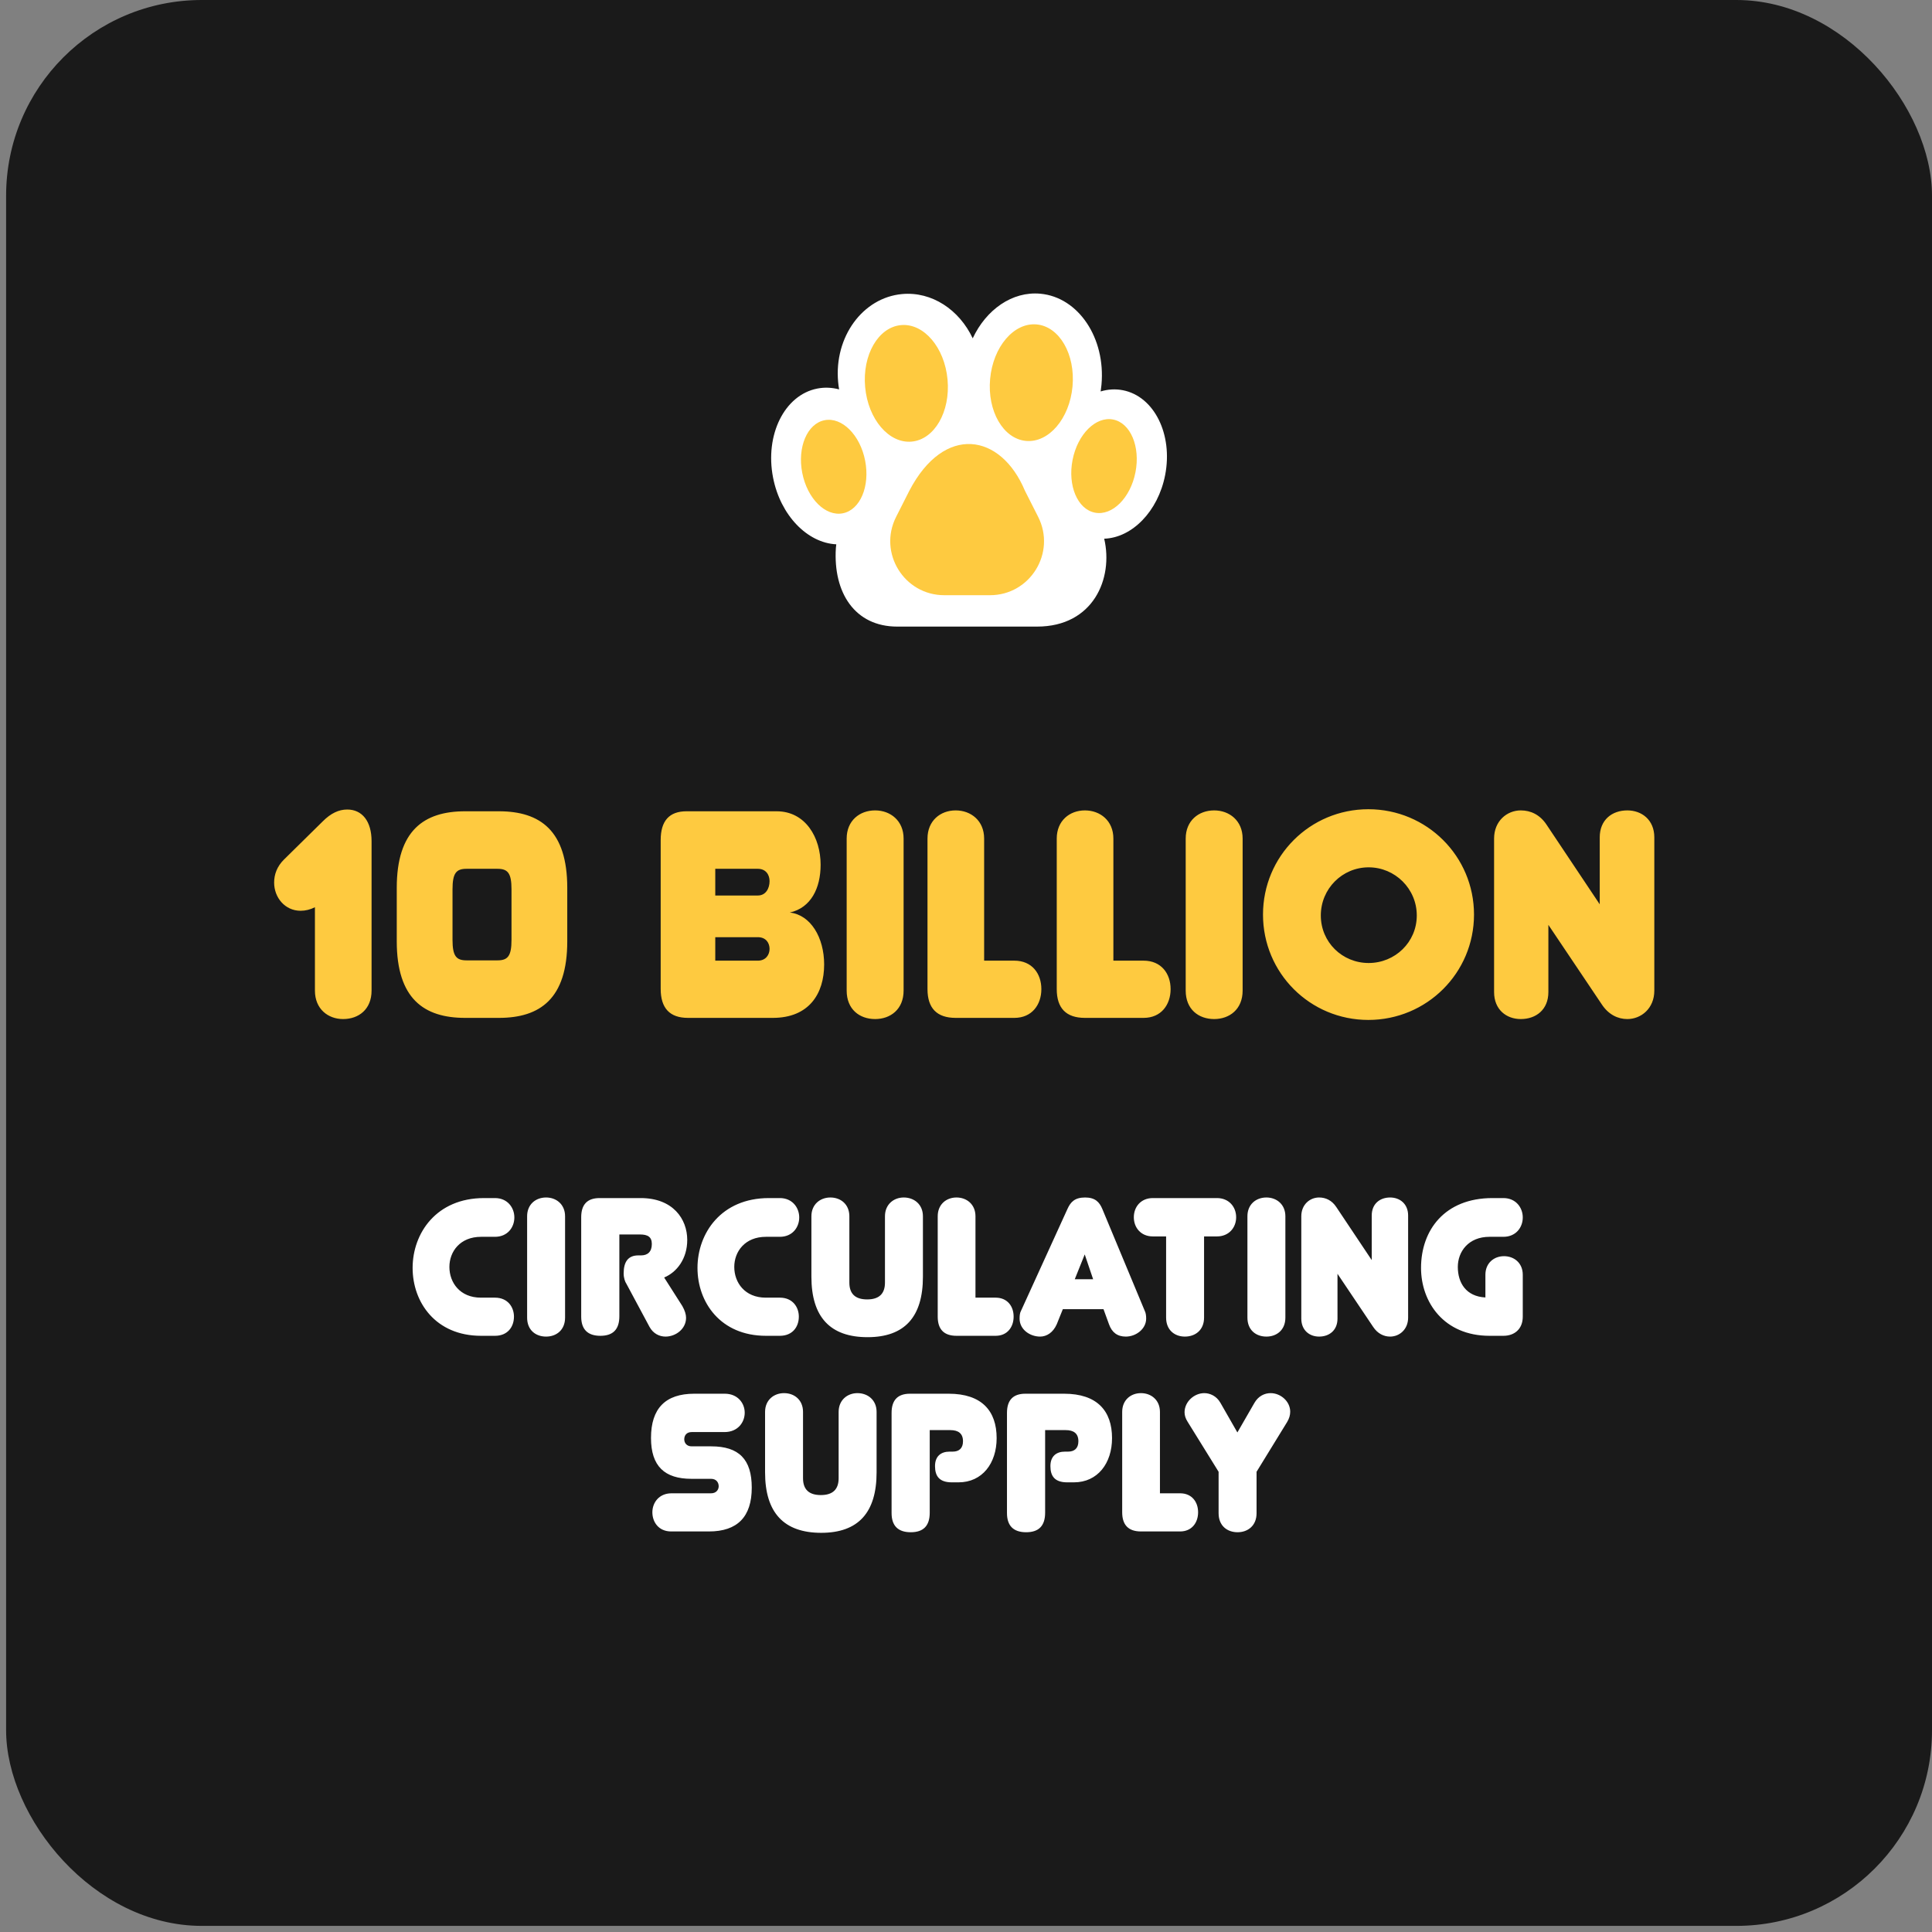 <svg width="158" height="158" viewBox="0 0 158 158" fill="none" xmlns="http://www.w3.org/2000/svg">
<rect x="0" y="0" width="158" height="158" fill="#808080" stroke="none"/>
<rect x="0.5" width="157.5" height="157.5" rx="16" fill="#1A1A1A"/>
<path fill-rule="evenodd" clip-rule="evenodd" d="M90.079 31.469C90.062 31.652 90.04 31.833 90.012 32.012C90.603 31.834 91.219 31.794 91.832 31.914C94.391 32.414 95.937 35.523 95.285 38.857C94.704 41.83 92.572 43.979 90.302 44.055C91.065 47.311 89.41 51.243 84.81 51.243H73.376C69.916 51.243 68.128 48.478 68.358 44.821C68.365 44.718 68.376 44.615 68.392 44.514C66.034 44.402 63.827 42.157 63.222 39.061C62.538 35.562 64.157 32.301 66.838 31.777C67.439 31.659 68.041 31.689 68.623 31.845C68.589 31.645 68.562 31.441 68.543 31.233C68.206 27.56 70.548 24.343 73.773 24.048C76.209 23.825 78.453 25.333 79.549 27.668C80.648 25.321 82.78 23.809 85.079 24.02C88.191 24.305 90.429 27.64 90.079 31.469Z" fill="white"/>
<ellipse cx="84.342" cy="31.295" rx="3.383" ry="4.783" transform="rotate(5.232 84.342 31.295)" fill="#FECA40"/>
<ellipse cx="90.287" cy="38.117" rx="2.621" ry="3.88" transform="rotate(11.063 90.287 38.117)" fill="#FECA40"/>
<ellipse cx="3.383" cy="4.783" rx="3.383" ry="4.783" transform="matrix(-0.996 0.091 0.091 0.996 77.056 26.279)" fill="#FECA40"/>
<ellipse cx="2.621" cy="3.88" rx="2.621" ry="3.88" transform="matrix(-0.981 0.192 0.192 0.981 70.006 33.862)" fill="#FECA40"/>
<path d="M74.366 40.134C77.225 34.658 81.852 35.431 83.82 40.134L84.9 42.267C86.386 45.204 84.252 48.676 80.96 48.676H77.225C73.933 48.676 71.799 45.204 73.286 42.267L74.366 40.134Z" fill="#FECA40"/>
<path d="M30.387 68.795V81.011C30.387 82.547 29.331 83.339 28.059 83.339C26.835 83.339 25.755 82.523 25.755 81.011V74.195C25.371 74.387 24.987 74.483 24.579 74.483C23.307 74.483 22.419 73.403 22.419 72.179C22.419 71.507 22.659 70.859 23.211 70.307L26.403 67.163C27.051 66.515 27.699 66.203 28.395 66.203C29.619 66.203 30.387 67.163 30.387 68.795ZM46.391 72.611V76.979C46.391 81.659 44.183 83.243 40.799 83.243H38.039C34.655 83.243 32.447 81.659 32.447 76.979V72.611C32.447 67.931 34.655 66.347 38.039 66.347H40.799C44.183 66.347 46.391 67.931 46.391 72.611ZM38.159 78.539H40.679C41.519 78.539 41.831 78.203 41.831 76.859V72.731C41.831 71.387 41.519 71.051 40.679 71.051H38.159C37.319 71.051 37.007 71.387 37.007 72.731V76.859C37.007 78.203 37.319 78.539 38.159 78.539ZM61.975 71.051H58.495V73.235H61.975C62.623 73.235 62.935 72.659 62.935 72.059C62.935 71.555 62.647 71.051 61.975 71.051ZM61.975 76.643H58.495V78.563H61.975C62.647 78.563 62.935 78.059 62.935 77.603C62.935 77.123 62.647 76.643 61.975 76.643ZM54.031 80.867V68.699C54.031 67.139 54.727 66.347 56.143 66.347H63.511C65.887 66.347 67.111 68.507 67.111 70.715C67.111 72.635 66.319 74.243 64.591 74.627C66.295 74.819 67.399 76.667 67.399 78.875C67.399 81.251 66.175 83.243 63.199 83.243H56.263C54.775 83.243 54.031 82.451 54.031 80.867ZM73.897 68.579V81.011C73.897 82.547 72.817 83.339 71.569 83.339C70.297 83.339 69.241 82.547 69.241 81.011V68.579C69.241 67.115 70.297 66.275 71.569 66.275C72.817 66.275 73.897 67.115 73.897 68.579ZM82.955 83.243H78.155C76.619 83.243 75.851 82.451 75.851 80.891V68.579C75.851 67.115 76.907 66.275 78.155 66.275C79.403 66.275 80.483 67.115 80.483 68.579V78.563H82.955C84.395 78.563 85.163 79.619 85.163 80.891C85.163 82.163 84.395 83.243 82.955 83.243ZM93.525 83.243H88.725C87.189 83.243 86.421 82.451 86.421 80.891V68.579C86.421 67.115 87.477 66.275 88.725 66.275C89.973 66.275 91.053 67.115 91.053 68.579V78.563H93.525C94.965 78.563 95.733 79.619 95.733 80.891C95.733 82.163 94.965 83.243 93.525 83.243ZM101.623 68.579V81.011C101.623 82.547 100.543 83.339 99.295 83.339C98.023 83.339 96.967 82.547 96.967 81.011V68.579C96.967 67.115 98.023 66.275 99.295 66.275C100.543 66.275 101.623 67.115 101.623 68.579ZM103.289 74.795C103.289 70.019 107.129 66.179 111.905 66.179C116.681 66.179 120.545 70.019 120.545 74.795C120.545 79.571 116.681 83.411 111.905 83.411C107.129 83.411 103.289 79.571 103.289 74.795ZM108.017 74.867C108.017 77.051 109.769 78.755 111.929 78.755C114.089 78.755 115.865 77.051 115.865 74.867C115.865 72.683 114.089 70.931 111.929 70.931C109.769 70.931 108.017 72.683 108.017 74.867ZM130.827 73.955V68.483C130.827 67.043 131.835 66.275 133.083 66.275C134.259 66.275 135.291 67.043 135.291 68.483V81.011C135.291 82.475 134.211 83.339 133.083 83.339C132.315 83.339 131.547 82.979 130.995 82.139L126.627 75.635V81.131C126.627 82.571 125.619 83.339 124.371 83.339C123.195 83.339 122.187 82.571 122.187 81.131V68.579C122.187 67.139 123.243 66.275 124.371 66.275C125.163 66.275 125.931 66.611 126.483 67.451L130.827 73.955Z" fill="#FECA40"/>
<path d="M40.48 101.147H39.344C37.616 101.147 36.752 102.363 36.752 103.611C36.752 104.891 37.616 106.123 39.328 106.123H40.48C41.536 106.123 42.032 106.907 42.032 107.675C42.032 108.507 41.52 109.243 40.48 109.243H39.344C35.616 109.243 33.744 106.491 33.744 103.691C33.744 100.859 35.68 97.979 39.584 97.979H40.48C41.504 97.979 42.064 98.763 42.064 99.563C42.064 100.379 41.504 101.147 40.48 101.147ZM46.212 99.467V107.755C46.212 108.779 45.492 109.307 44.66 109.307C43.812 109.307 43.108 108.779 43.108 107.755V99.467C43.108 98.491 43.812 97.931 44.66 97.931C45.492 97.931 46.212 98.491 46.212 99.467ZM53.115 108.507L51.227 104.987C51.115 104.827 51.003 104.507 51.003 104.139C51.003 103.211 51.355 102.667 52.203 102.667H52.427C52.955 102.667 53.307 102.379 53.307 101.739C53.307 101.163 52.987 100.955 52.331 100.955H50.651V107.643C50.651 108.715 50.139 109.243 49.099 109.243C48.059 109.243 47.531 108.715 47.531 107.675V99.547C47.531 98.507 48.027 97.979 49.035 97.979H52.395C55.035 97.979 56.203 99.691 56.203 101.403C56.203 102.939 55.355 104.043 54.315 104.475L55.803 106.811C56.011 107.179 56.107 107.499 56.107 107.771C56.107 108.683 55.259 109.307 54.427 109.307C53.931 109.307 53.419 109.067 53.115 108.507ZM63.777 101.147H62.641C60.913 101.147 60.049 102.363 60.049 103.611C60.049 104.891 60.913 106.123 62.625 106.123H63.777C64.833 106.123 65.329 106.907 65.329 107.675C65.329 108.507 64.817 109.243 63.777 109.243H62.641C58.913 109.243 57.041 106.491 57.041 103.691C57.041 100.859 58.977 97.979 62.881 97.979H63.777C64.801 97.979 65.361 98.763 65.361 99.563C65.361 100.379 64.801 101.147 63.777 101.147ZM75.477 99.467V104.411C75.477 107.707 73.973 109.355 70.949 109.355C67.893 109.355 66.357 107.707 66.357 104.411V99.467C66.357 98.491 67.077 97.931 67.909 97.931C68.757 97.931 69.461 98.491 69.461 99.467V104.891C69.461 105.803 69.941 106.267 70.917 106.267C71.893 106.267 72.373 105.803 72.373 104.891V99.467C72.373 98.491 73.093 97.931 73.909 97.931C74.757 97.931 75.477 98.491 75.477 99.467ZM81.423 109.243H78.223C77.199 109.243 76.687 108.715 76.687 107.675V99.467C76.687 98.491 77.391 97.931 78.223 97.931C79.055 97.931 79.775 98.491 79.775 99.467V106.123H81.423C82.383 106.123 82.895 106.827 82.895 107.675C82.895 108.523 82.383 109.243 81.423 109.243ZM88.71 102.587L87.894 104.619H89.398L88.71 102.587ZM90.694 108.299L90.246 107.067H86.918L86.422 108.299C86.118 108.987 85.59 109.307 85.062 109.307C84.23 109.307 83.382 108.731 83.382 107.835C83.382 107.563 83.414 107.355 83.494 107.211L87.302 98.859C87.558 98.299 87.894 97.931 88.742 97.931C89.558 97.931 89.91 98.299 90.15 98.875L93.622 107.211C93.702 107.371 93.734 107.579 93.734 107.835C93.734 108.683 92.902 109.307 92.07 109.307C91.382 109.307 90.934 108.971 90.694 108.299ZM98.469 101.115V107.755C98.469 108.779 97.749 109.307 96.901 109.307C96.069 109.307 95.365 108.779 95.365 107.755V101.115H94.277C93.301 101.115 92.725 100.395 92.725 99.547C92.725 98.699 93.301 97.979 94.277 97.979H99.525C100.501 97.979 101.093 98.699 101.093 99.547C101.093 100.395 100.501 101.115 99.525 101.115H98.469ZM105.119 99.467V107.755C105.119 108.779 104.399 109.307 103.567 109.307C102.719 109.307 102.015 108.779 102.015 107.755V99.467C102.015 98.491 102.719 97.931 103.567 97.931C104.399 97.931 105.119 98.491 105.119 99.467ZM112.181 103.051V99.403C112.181 98.443 112.853 97.931 113.685 97.931C114.469 97.931 115.157 98.443 115.157 99.403V107.755C115.157 108.731 114.437 109.307 113.685 109.307C113.173 109.307 112.661 109.067 112.293 108.507L109.381 104.171V107.835C109.381 108.795 108.709 109.307 107.877 109.307C107.093 109.307 106.421 108.795 106.421 107.835V99.467C106.421 98.507 107.125 97.931 107.877 97.931C108.405 97.931 108.917 98.155 109.285 98.715L112.181 103.051ZM124.533 104.251V107.675C124.533 108.699 123.845 109.243 122.949 109.243H121.813C118.085 109.243 116.213 106.491 116.213 103.691C116.213 100.603 118.149 97.979 122.053 97.979H122.949C123.973 97.979 124.533 98.763 124.533 99.563C124.533 100.379 123.973 101.147 122.949 101.147H121.813C120.085 101.147 119.221 102.363 119.221 103.611C119.221 104.907 119.893 106.027 121.477 106.107V104.251C121.477 103.291 122.181 102.731 122.997 102.731C123.829 102.731 124.533 103.291 124.533 104.251ZM61.479 121.659C61.479 124.043 60.311 125.243 57.975 125.243H54.887C53.863 125.243 53.351 124.475 53.351 123.675C53.351 122.907 53.879 122.123 54.919 122.123H58.151C58.583 122.123 58.775 121.819 58.775 121.547C58.775 121.243 58.583 120.939 58.151 120.939H56.551C54.359 120.939 53.239 119.915 53.239 117.595C53.239 115.179 54.423 113.979 56.775 113.979H59.271C60.343 113.979 60.903 114.763 60.903 115.531C60.903 116.315 60.343 117.115 59.255 117.115H56.567C56.135 117.115 55.959 117.403 55.959 117.707C55.959 117.979 56.135 118.283 56.567 118.283H58.167C60.423 118.283 61.479 119.339 61.479 121.659ZM71.688 115.467V120.411C71.688 123.707 70.184 125.355 67.16 125.355C64.104 125.355 62.568 123.707 62.568 120.411V115.467C62.568 114.491 63.288 113.931 64.12 113.931C64.968 113.931 65.672 114.491 65.672 115.467V120.891C65.672 121.803 66.152 122.267 67.128 122.267C68.104 122.267 68.584 121.803 68.584 120.891V115.467C68.584 114.491 69.304 113.931 70.12 113.931C70.968 113.931 71.688 114.491 71.688 115.467ZM76.034 116.955V123.707C76.034 124.779 75.522 125.307 74.482 125.307C73.442 125.307 72.914 124.779 72.914 123.739V115.547C72.914 114.507 73.41 113.979 74.418 113.979H77.586C80.29 113.979 81.506 115.387 81.506 117.611C81.506 119.659 80.338 121.227 78.386 121.227H77.842C76.818 121.227 76.466 120.715 76.466 119.899C76.466 119.083 76.962 118.715 77.65 118.715H77.906C78.434 118.715 78.754 118.443 78.754 117.867C78.754 117.227 78.37 116.955 77.714 116.955H76.034ZM85.471 116.955V123.707C85.471 124.779 84.959 125.307 83.919 125.307C82.879 125.307 82.351 124.779 82.351 123.739V115.547C82.351 114.507 82.847 113.979 83.855 113.979H87.023C89.727 113.979 90.943 115.387 90.943 117.611C90.943 119.659 89.775 121.227 87.823 121.227H87.279C86.255 121.227 85.903 120.715 85.903 119.899C85.903 119.083 86.399 118.715 87.087 118.715H87.343C87.871 118.715 88.191 118.443 88.191 117.867C88.191 117.227 87.807 116.955 87.151 116.955H85.471ZM96.509 125.243H93.309C92.285 125.243 91.773 124.715 91.773 123.675V115.467C91.773 114.491 92.477 113.931 93.309 113.931C94.141 113.931 94.861 114.491 94.861 115.467V122.123H96.509C97.469 122.123 97.981 122.827 97.981 123.675C97.981 124.523 97.469 125.243 96.509 125.243ZM101.194 117.147L102.586 114.731C102.906 114.171 103.418 113.931 103.914 113.931C104.73 113.931 105.514 114.603 105.514 115.451C105.514 115.723 105.434 116.011 105.258 116.299L102.762 120.363V123.755C102.762 124.779 102.042 125.307 101.21 125.307C100.362 125.307 99.658 124.779 99.658 123.755V120.363L97.13 116.283C96.954 116.011 96.874 115.755 96.874 115.499C96.874 114.635 97.658 113.931 98.49 113.931C98.938 113.931 99.482 114.155 99.802 114.715L101.194 117.147Z" fill="white"/>
</svg>
